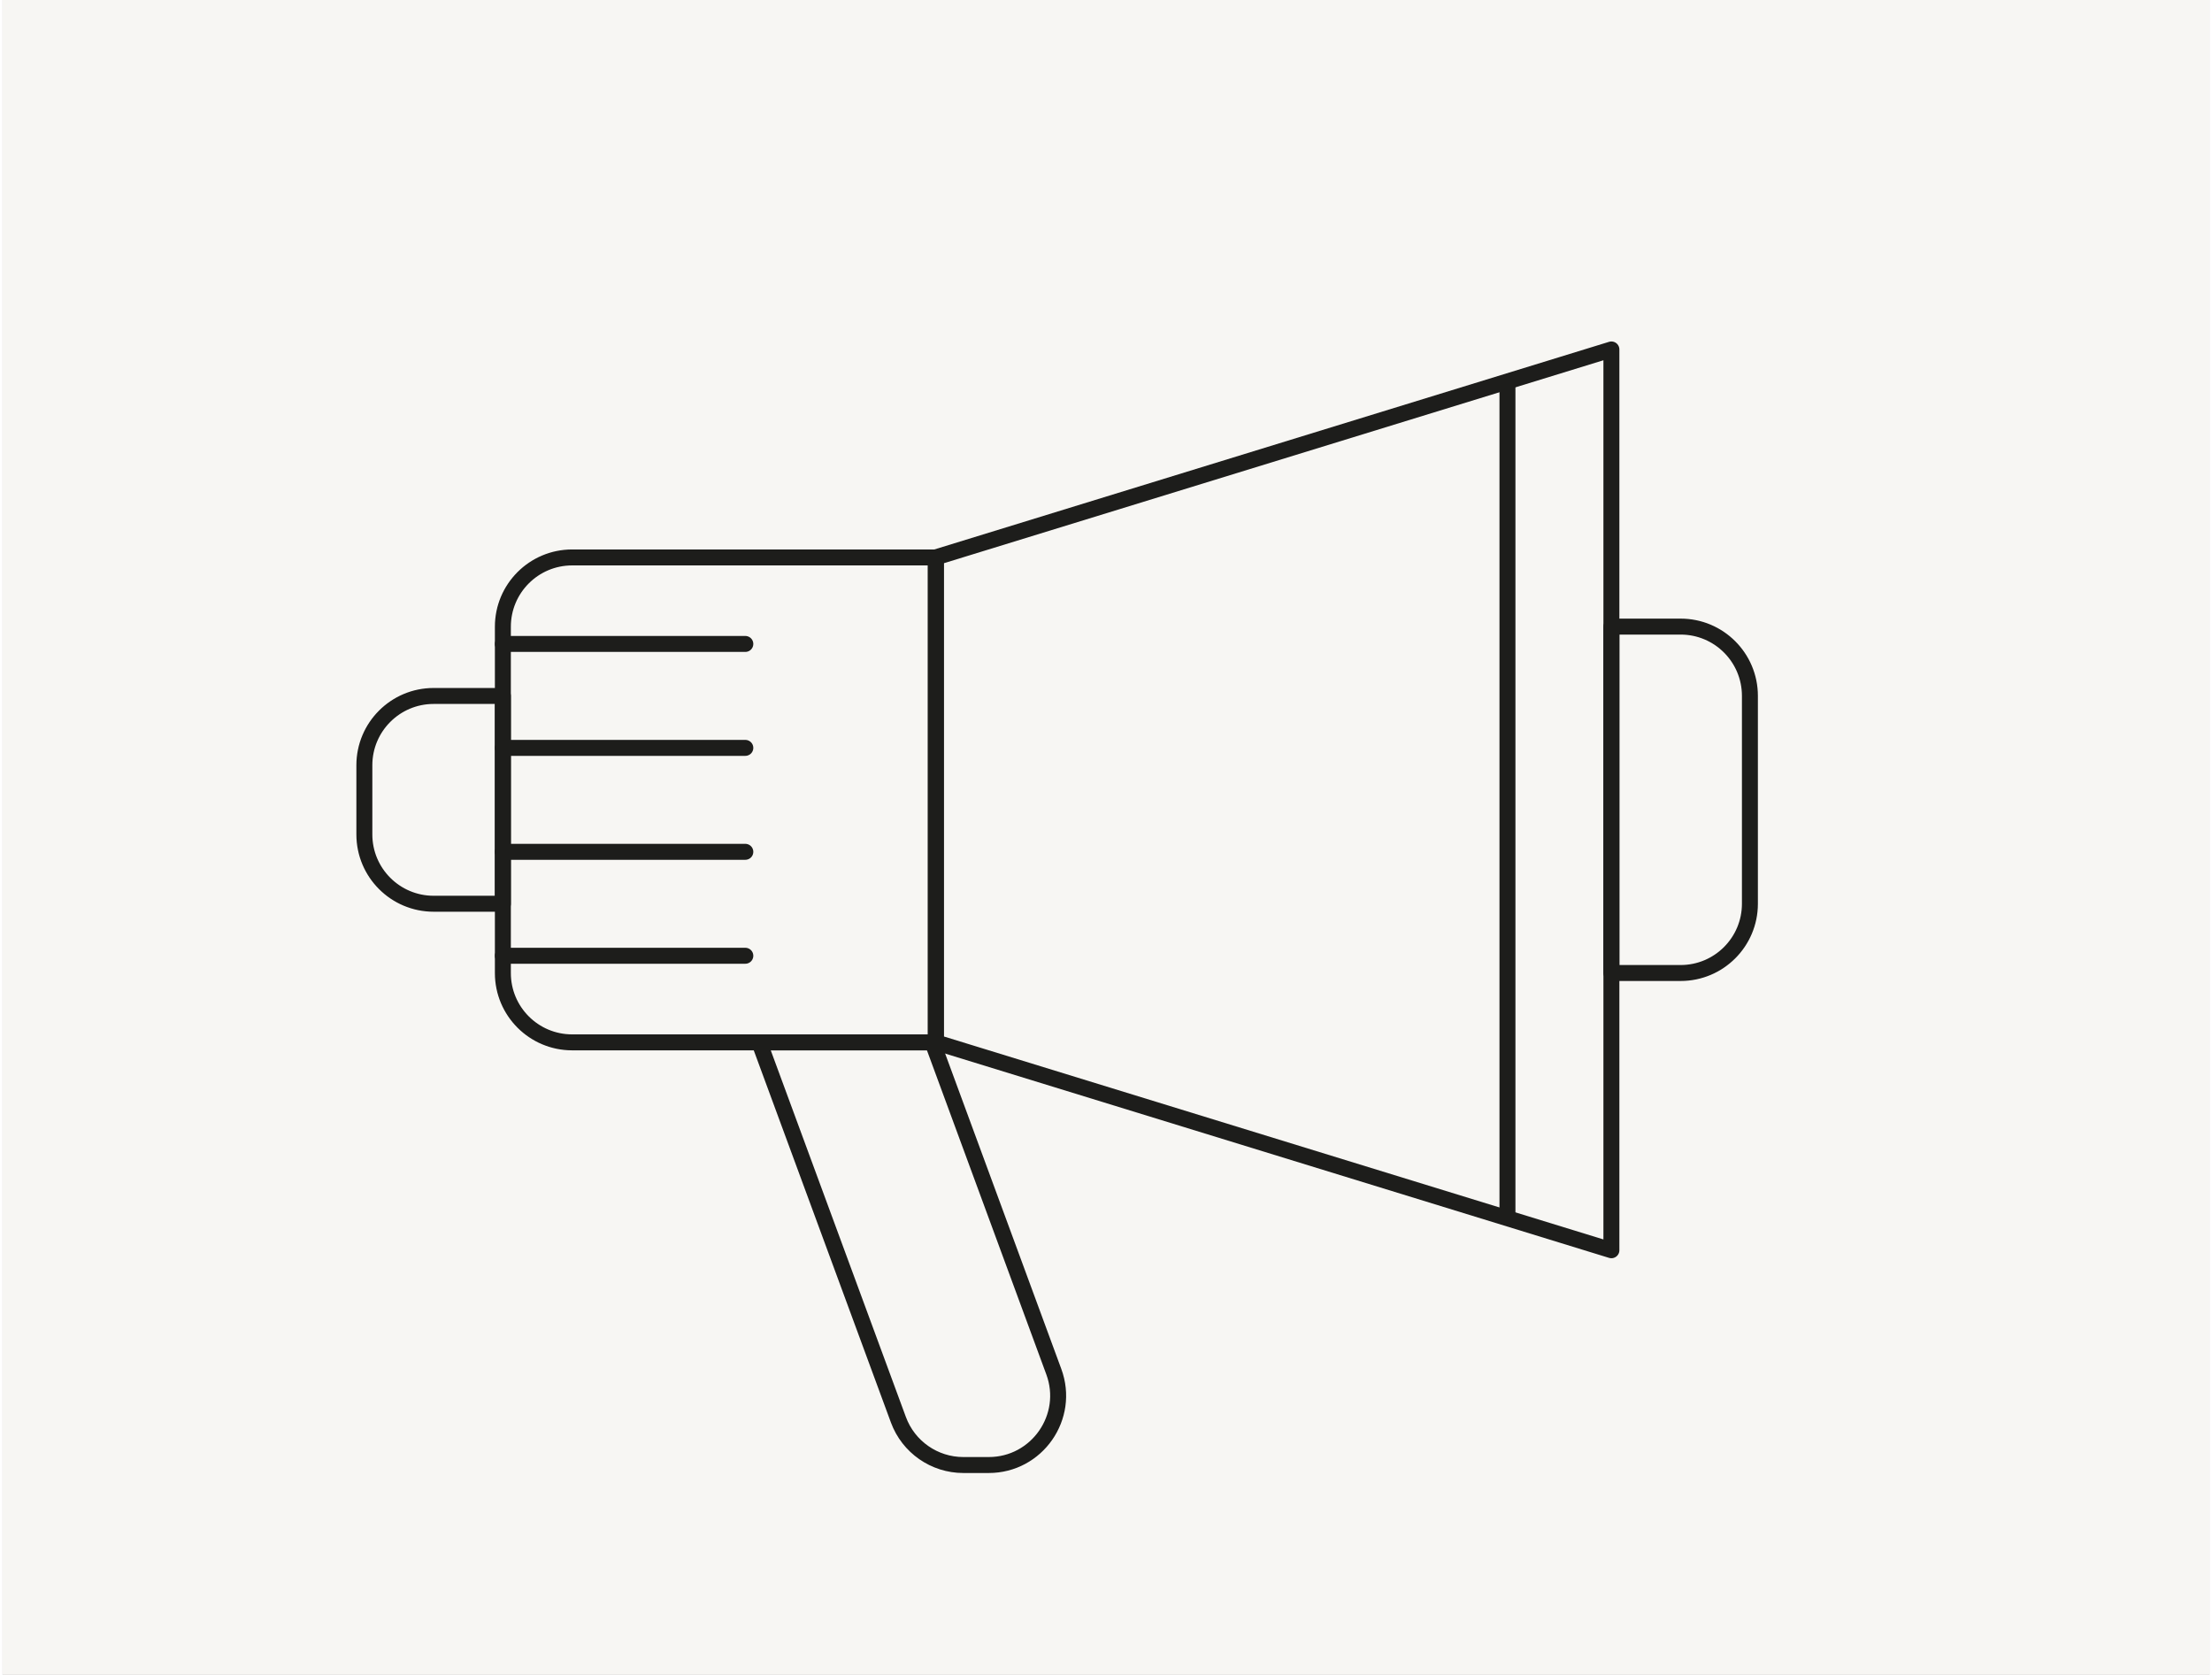 <?xml version="1.0" encoding="UTF-8"?>
<svg id="Ebene_1" data-name="Ebene 1" xmlns="http://www.w3.org/2000/svg" viewBox="0 0 224 170" width="280px" height="212px">
  <rect x="0" y="0" width="224" height="170" fill="#808080" stroke="none"/>
  <defs>
    <style>
      .cls-1 {
        fill: #f7f6f3;
        stroke-width: 0px;
      }

      .cls-2, .cls-3 {
        stroke-miterlimit: 10;
      }

      .cls-2, .cls-3, .cls-4, .cls-5 {
        fill: none;
        stroke: #1d1d1b;
        stroke-width: 1.62px;
      }

      .cls-2, .cls-4 {
        stroke-linecap: round;
      }

      .cls-4, .cls-5 {
        stroke-linejoin: round;
      }
    </style>
  </defs>
  <polygon class="cls-1" points="0 0 0 170 224 170 224 0 0 0 0 0"/>
  <line class="cls-2" x1="152.75" y1="38.99" x2="152.75" y2="123.38"/>
  <path class="cls-4" d="M50.78,91.73h-7.03c-3.88,0-7.03-3.15-7.03-7.03v-7.03c0-3.88,3.15-7.03,7.03-7.03h7.03v21.1h0ZM163.3,63.6h7.03c3.88,0,7.03,3.15,7.03,7.03v21.1c0,3.88-3.15,7.03-7.03,7.03h-7.03v-35.16h0Z"/>
  <path class="cls-3" d="M94.73,105.8h-36.92c-3.88,0-7.03-3.15-7.03-7.03v-35.16c0-3.88,3.15-7.03,7.03-7.03h36.92v49.23h0Z"/>
  <polygon class="cls-5" points="163.3 126.9 94.73 105.8 94.73 56.57 163.3 35.47 163.3 126.9 163.3 126.9"/>
  <path class="cls-4" d="M100.1,148.7h-2.58c-2.94,0-5.57-1.83-6.59-4.59l-14.12-38.31h17.58l12.31,33.42c1.7,4.59-1.7,9.48-6.6,9.48h0ZM75.39,65.36h-24.61M75.39,75.91h-24.61M75.39,86.46h-24.61M75.39,97.01h-24.61"/>
</svg>